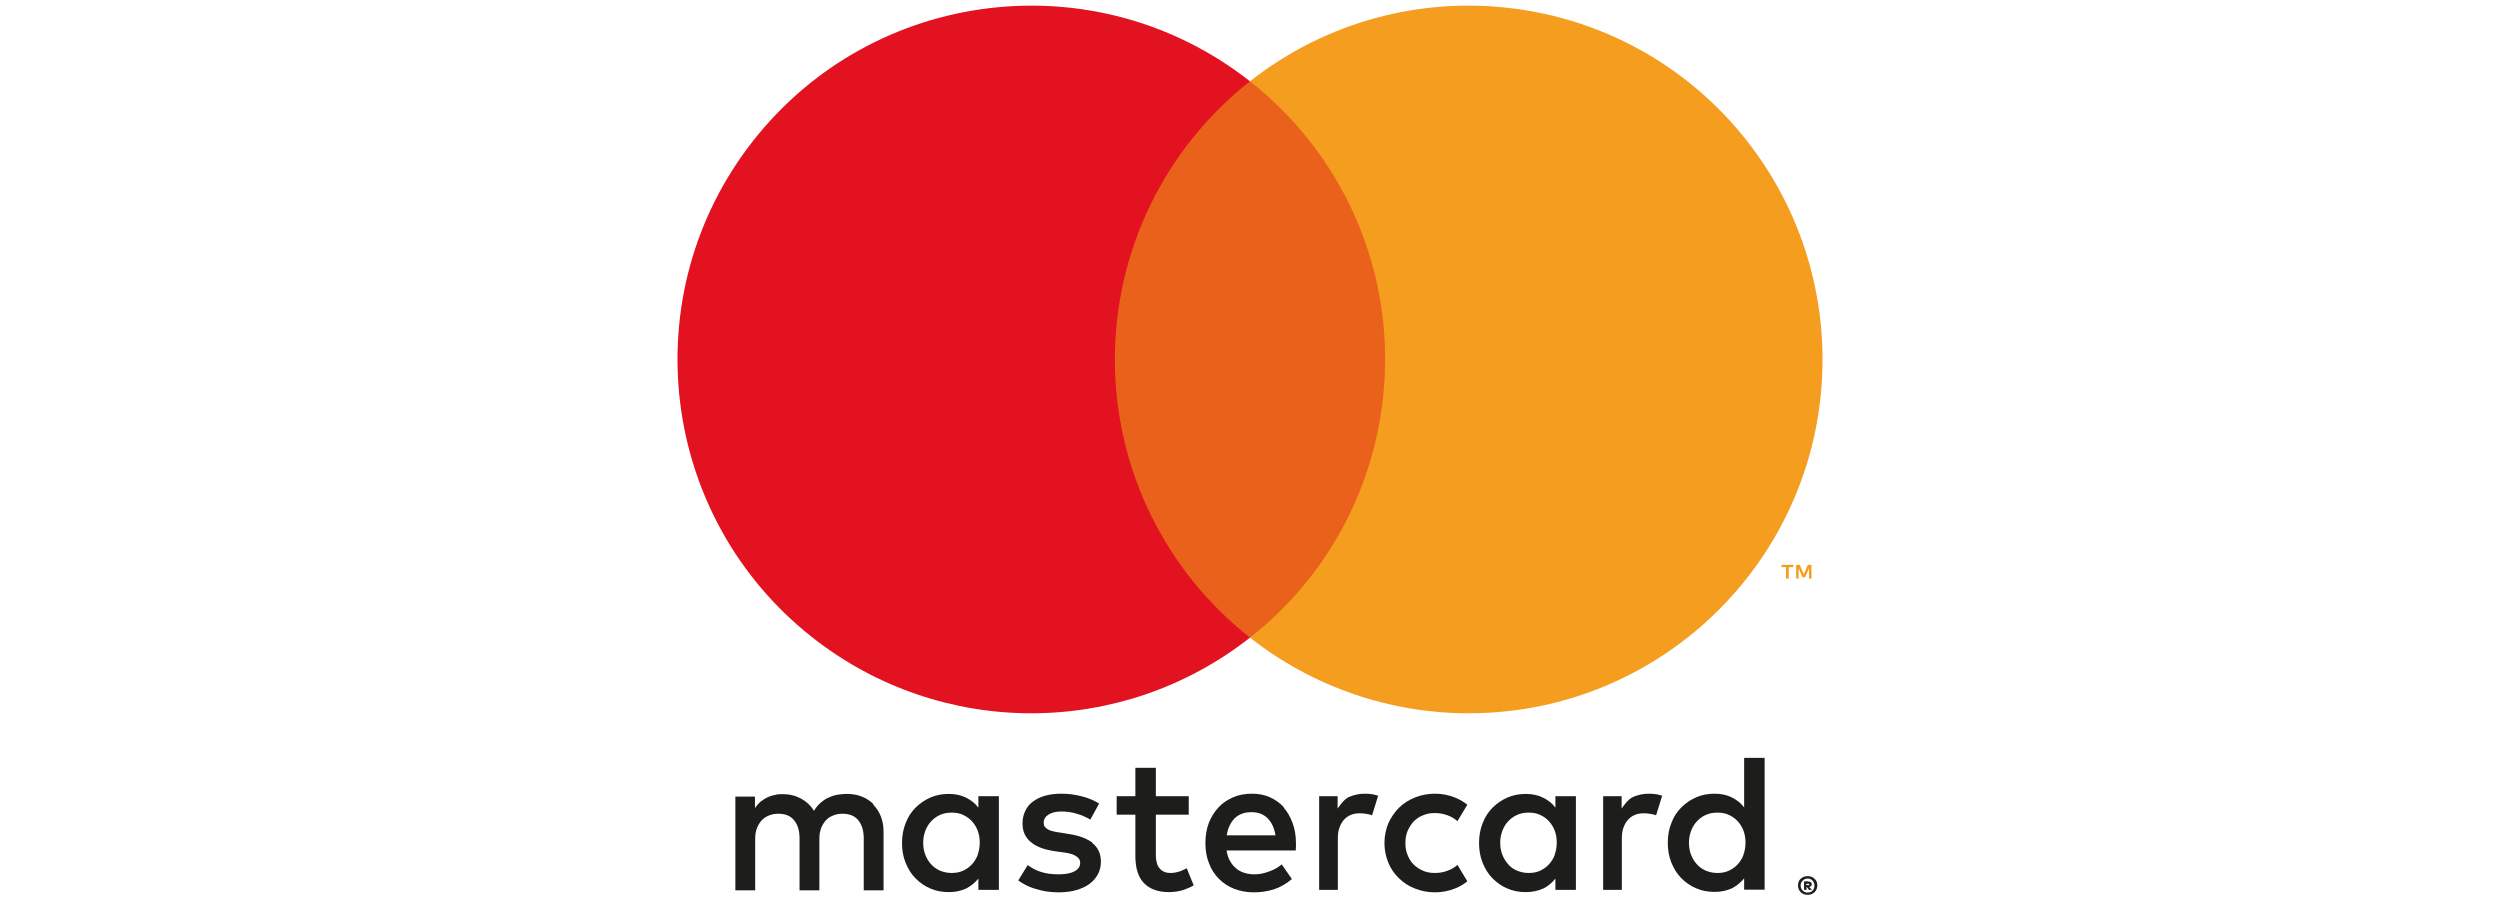 <?xml version="1.0" encoding="UTF-8"?><svg id="Ebene_1" xmlns="http://www.w3.org/2000/svg" viewBox="0 0 111 40"><defs><style>.cls-1{fill:#fff;}.cls-2{fill:#e31221;}.cls-3{fill:#f49d1e;}.cls-4{fill:#ea611c;}.cls-5{fill:#1d1d1b;}</style></defs><rect class="cls-1" width="111" height="40"/><g><g><g><path class="cls-5" d="M38.79,35.71c-.15-.15-.32-.26-.52-.34-.2-.08-.42-.12-.66-.12-.13,0-.26,.01-.39,.03-.14,.02-.27,.06-.4,.12-.13,.05-.25,.13-.37,.23-.12,.1-.22,.22-.31,.37-.14-.23-.33-.41-.57-.54-.24-.13-.51-.2-.82-.2-.1,0-.21,0-.32,.03-.11,.02-.22,.05-.33,.1-.11,.05-.21,.11-.31,.19-.1,.08-.19,.18-.27,.3v-.51h-.87v4.16h.88v-2.3c0-.18,.03-.33,.08-.47,.06-.14,.13-.25,.22-.35,.09-.09,.2-.16,.33-.21,.13-.05,.26-.07,.4-.07,.3,0,.53,.09,.69,.28,.16,.19,.25,.46,.25,.81v2.31h.88v-2.3c0-.18,.03-.33,.08-.47,.06-.14,.13-.25,.22-.35,.09-.09,.2-.16,.33-.21,.13-.05,.26-.07,.4-.07,.3,0,.53,.09,.69,.28,.16,.19,.25,.46,.25,.81v2.31h.88v-2.61c0-.24-.04-.47-.12-.67-.08-.2-.19-.38-.34-.52Z"/><path class="cls-5" d="M43.44,35.86c-.14-.19-.32-.33-.54-.44-.21-.11-.47-.17-.77-.17s-.56,.05-.82,.16c-.25,.11-.47,.26-.66,.45-.19,.19-.34,.42-.44,.69-.11,.27-.16,.56-.16,.88s.05,.61,.16,.88c.11,.27,.25,.5,.44,.69,.19,.19,.41,.35,.66,.45,.25,.11,.52,.16,.82,.16s.55-.06,.77-.16c.21-.11,.39-.26,.54-.44v.5h.91v-4.16h-.91v.5Zm-.03,2.1c-.06,.16-.15,.3-.26,.42-.11,.12-.24,.21-.39,.28-.15,.07-.32,.1-.51,.1s-.37-.04-.53-.11c-.15-.07-.29-.17-.39-.29-.11-.12-.19-.26-.25-.42-.06-.16-.09-.33-.09-.52s.03-.35,.09-.52c.06-.16,.14-.3,.25-.42,.11-.12,.24-.22,.39-.29,.15-.07,.33-.11,.53-.11s.36,.03,.51,.1c.15,.07,.28,.16,.39,.28,.11,.12,.2,.26,.26,.42,.06,.16,.09,.34,.09,.53s-.03,.37-.09,.53Z"/><path class="cls-5" d="M48.52,37.43c-.25-.2-.61-.33-1.06-.4l-.43-.07c-.1-.01-.19-.03-.27-.05-.08-.02-.16-.04-.22-.08-.06-.03-.11-.07-.15-.12-.04-.05-.05-.11-.05-.18,0-.15,.07-.27,.21-.36,.14-.09,.33-.14,.58-.14,.13,0,.26,.01,.38,.03,.13,.02,.25,.05,.36,.09,.11,.03,.22,.07,.31,.12,.09,.04,.17,.08,.23,.12l.39-.71c-.22-.14-.47-.25-.76-.32-.29-.08-.6-.12-.92-.12-.27,0-.5,.03-.72,.09-.21,.06-.39,.15-.54,.26-.15,.11-.26,.25-.34,.42-.08,.16-.12,.35-.12,.56,0,.34,.12,.61,.36,.81,.24,.21,.59,.34,1.05,.41l.43,.06c.25,.03,.43,.09,.55,.17,.12,.08,.17,.17,.17,.29,0,.16-.08,.28-.24,.37-.16,.09-.39,.14-.71,.14-.17,0-.32-.01-.46-.03-.13-.02-.26-.05-.37-.09-.11-.04-.21-.08-.3-.13-.09-.05-.17-.1-.25-.16l-.42,.68c.15,.11,.31,.2,.47,.27s.33,.12,.49,.16c.16,.04,.31,.07,.45,.08,.14,.01,.27,.02,.37,.02,.3,0,.56-.03,.8-.1,.24-.07,.43-.16,.59-.28,.16-.12,.28-.26,.37-.43s.13-.35,.13-.55c0-.36-.13-.63-.38-.83Z"/><path class="cls-5" d="M57.01,35.85c-.17-.19-.38-.34-.62-.45-.24-.11-.51-.16-.8-.16-.31,0-.59,.05-.84,.16-.25,.11-.47,.25-.65,.45-.18,.19-.32,.42-.43,.69-.1,.27-.15,.57-.15,.89s.05,.63,.16,.9c.1,.27,.25,.5,.44,.69,.19,.19,.41,.34,.67,.44,.26,.1,.55,.16,.86,.16s.62-.04,.9-.13c.28-.09,.55-.24,.81-.46l-.45-.65c-.17,.14-.37,.25-.58,.32-.21,.08-.42,.12-.63,.12-.15,0-.29-.02-.43-.06-.14-.04-.26-.1-.37-.19-.11-.09-.2-.19-.28-.33-.08-.13-.13-.29-.16-.48h3.07c0-.05,.01-.11,.01-.16,0-.06,0-.12,0-.17,0-.32-.05-.62-.15-.89-.1-.27-.23-.5-.4-.69Zm-2.54,1.23c.02-.15,.06-.29,.12-.41,.06-.13,.13-.23,.22-.33,.09-.09,.2-.16,.33-.21,.13-.05,.27-.07,.43-.07,.29,0,.53,.09,.71,.27,.18,.18,.3,.43,.35,.76h-2.16Z"/><path class="cls-5" d="M69.06,35.86c-.14-.19-.32-.33-.54-.44-.21-.11-.47-.17-.77-.17s-.56,.05-.82,.16c-.25,.11-.47,.26-.66,.45-.19,.19-.34,.42-.44,.69-.11,.27-.16,.56-.16,.88s.05,.61,.16,.88c.11,.27,.25,.5,.44,.69,.19,.19,.41,.35,.66,.45,.25,.11,.52,.16,.82,.16s.55-.06,.77-.16,.39-.26,.54-.44v.5h.91v-4.16h-.91v.5Zm-.03,2.1c-.06,.16-.15,.3-.26,.42-.11,.12-.24,.21-.39,.28-.15,.07-.32,.1-.51,.1s-.37-.04-.53-.11-.29-.17-.39-.29-.19-.26-.25-.42c-.06-.16-.09-.33-.09-.52s.03-.35,.09-.52c.06-.16,.14-.3,.25-.42,.11-.12,.24-.22,.39-.29,.15-.07,.33-.11,.53-.11s.36,.03,.51,.1c.15,.07,.28,.16,.39,.28,.11,.12,.2,.26,.26,.42,.06,.16,.09,.34,.09,.53s-.03,.37-.09,.53Z"/><path class="cls-5" d="M52.41,38.68c-.15,.05-.29,.08-.43,.08-.09,0-.18-.01-.26-.04-.08-.03-.15-.07-.21-.14-.06-.06-.11-.14-.14-.24s-.05-.22-.05-.36v-1.81h1.46v-.82h-1.46v-1.26h-.91v1.26h-.83v.82h.83v1.83c0,.55,.13,.96,.39,1.22,.26,.26,.63,.39,1.1,.39,.26,0,.5-.04,.71-.12,.14-.05,.27-.11,.39-.18l-.31-.76c-.09,.05-.18,.09-.28,.13Z"/><path class="cls-5" d="M60.6,35.24c-.25,0-.48,.05-.69,.14-.21,.09-.38,.32-.52,.52v-.55h-.82v4.16h.83v-2.29c0-.18,.02-.33,.07-.47,.05-.14,.12-.26,.2-.35,.09-.1,.19-.17,.31-.22,.12-.05,.25-.07,.4-.07,.11,0,.23,.01,.36,.04,.06,.01,.13,.03,.18,.05l.27-.87c-.07-.02-.15-.04-.22-.06-.11-.02-.24-.03-.38-.03Z"/><path class="cls-5" d="M73.21,35.24c-.25,0-.48,.05-.69,.14-.21,.09-.38,.32-.52,.52v-.55h-.82v4.16h.83v-2.29c0-.18,.02-.33,.07-.47,.05-.14,.12-.26,.2-.35,.09-.1,.19-.17,.31-.22,.12-.05,.25-.07,.4-.07,.11,0,.23,.01,.36,.04,.06,.01,.13,.03,.18,.05l.27-.87c-.07-.02-.15-.04-.22-.06-.11-.02-.24-.03-.38-.03Z"/><path class="cls-5" d="M77.44,33.66v2.19c-.14-.19-.32-.33-.54-.44-.21-.11-.47-.17-.77-.17s-.56,.05-.82,.16c-.25,.11-.47,.26-.66,.45-.19,.19-.34,.42-.44,.69-.11,.27-.16,.56-.16,.88s.05,.61,.16,.88c.11,.27,.25,.5,.44,.69,.19,.19,.41,.35,.66,.45,.25,.11,.52,.16,.82,.16s.55-.06,.77-.16c.21-.11,.39-.26,.54-.44v.5h.91v-5.85h-.91Zm-.03,4.3c-.06,.16-.15,.3-.26,.42-.11,.12-.24,.21-.39,.28-.15,.07-.32,.1-.51,.1s-.37-.04-.53-.11c-.15-.07-.29-.17-.39-.29-.11-.12-.19-.26-.25-.42-.06-.16-.09-.33-.09-.52s.03-.35,.09-.52c.06-.16,.14-.3,.25-.42,.11-.12,.24-.22,.39-.29,.15-.07,.33-.11,.53-.11s.36,.03,.51,.1c.15,.07,.28,.16,.39,.28,.11,.12,.2,.26,.26,.42,.06,.16,.09,.34,.09,.53s-.03,.37-.09,.53Z"/><path class="cls-5" d="M62.77,36.47c.12-.12,.25-.21,.41-.27,.16-.07,.33-.1,.52-.1h0c.2,0,.39,.03,.57,.1,.17,.06,.32,.15,.44,.26l.44-.73c-.16-.13-.35-.24-.55-.32-.27-.11-.57-.17-.89-.17s-.62,.06-.89,.17c-.27,.11-.51,.26-.71,.46-.2,.2-.35,.43-.47,.69-.11,.27-.17,.56-.17,.87s.06,.6,.17,.87c.11,.27,.27,.5,.47,.69,.2,.2,.43,.35,.71,.46s.57,.17,.89,.17,.62-.06,.89-.17c.21-.08,.39-.19,.55-.32l-.44-.73c-.12,.11-.27,.2-.44,.26-.18,.07-.36,.1-.57,.1h0c-.19,0-.36-.03-.52-.1-.16-.07-.3-.16-.41-.27-.12-.12-.21-.26-.27-.42-.07-.16-.1-.34-.1-.54s.03-.38,.1-.54c.07-.16,.16-.3,.27-.42Z"/></g><path class="cls-5" d="M80.26,38.9c.06,0,.12,.01,.17,.03,.05,.02,.1,.05,.14,.09,.04,.04,.07,.08,.09,.13,.02,.05,.03,.11,.03,.16s-.01,.11-.03,.16c-.02,.05-.05,.1-.09,.14-.04,.04-.09,.07-.14,.09-.05,.02-.11,.03-.17,.03s-.12-.01-.17-.03c-.05-.02-.1-.05-.14-.09-.04-.04-.07-.08-.09-.14-.02-.05-.03-.11-.03-.16s.01-.11,.03-.16c.02-.05,.05-.1,.09-.13,.04-.04,.09-.07,.14-.09,.05-.02,.11-.03,.17-.03Zm0,.73s.08,0,.12-.02,.07-.04,.1-.07c.03-.03,.05-.06,.06-.1,.02-.04,.02-.08,.02-.12s0-.08-.02-.12c-.02-.04-.04-.07-.06-.1-.03-.03-.06-.05-.1-.07-.04-.02-.08-.02-.12-.02s-.08,0-.12,.02c-.04,.02-.07,.04-.1,.07-.03,.03-.05,.06-.07,.1-.02,.04-.02,.08-.02,.12s0,.08,.02,.12c.02,.04,.04,.07,.07,.1,.03,.03,.06,.05,.1,.07,.04,.02,.08,.02,.12,.02Zm.02-.49c.05,0,.09,.01,.12,.03,.03,.02,.04,.05,.04,.09,0,.03,0,.06-.03,.08-.02,.02-.05,.03-.08,.04l.12,.13h-.13l-.1-.13h-.01v.13h-.11v-.38h.19Zm-.08,.09v.07h.08s.03,0,.04,0c0,0,.01-.01,.01-.03,0-.01,0-.02-.01-.03,0,0-.02,0-.04,0h-.08Z"/></g><g><rect class="cls-4" x="48.63" y="3.61" width="13.75" height="24.7"/><path class="cls-2" d="M49.5,15.96c0-4.82,2.21-9.37,6-12.35-6.82-5.36-16.7-4.18-22.06,2.64-5.36,6.82-4.18,16.7,2.64,22.06,5.7,4.48,13.72,4.48,19.42,0-3.79-2.98-6-7.53-6-12.35Z"/><path class="cls-3" d="M80.92,15.96c0,8.68-7.03,15.71-15.71,15.71-3.52,0-6.94-1.18-9.71-3.36,6.82-5.36,8-15.24,2.64-22.06-.77-.98-1.66-1.87-2.64-2.64,6.82-5.36,16.7-4.18,22.06,2.64,2.18,2.77,3.36,6.19,3.36,9.71Z"/><path class="cls-3" d="M79.42,25.69v-.51h.2v-.1h-.52v.1h.2v.51h.11Zm1.01,0v-.61h-.16l-.18,.42-.18-.42h-.16v.61h.11v-.46l.17,.4h.12l.17-.4v.46h.11Z"/></g></g></svg>